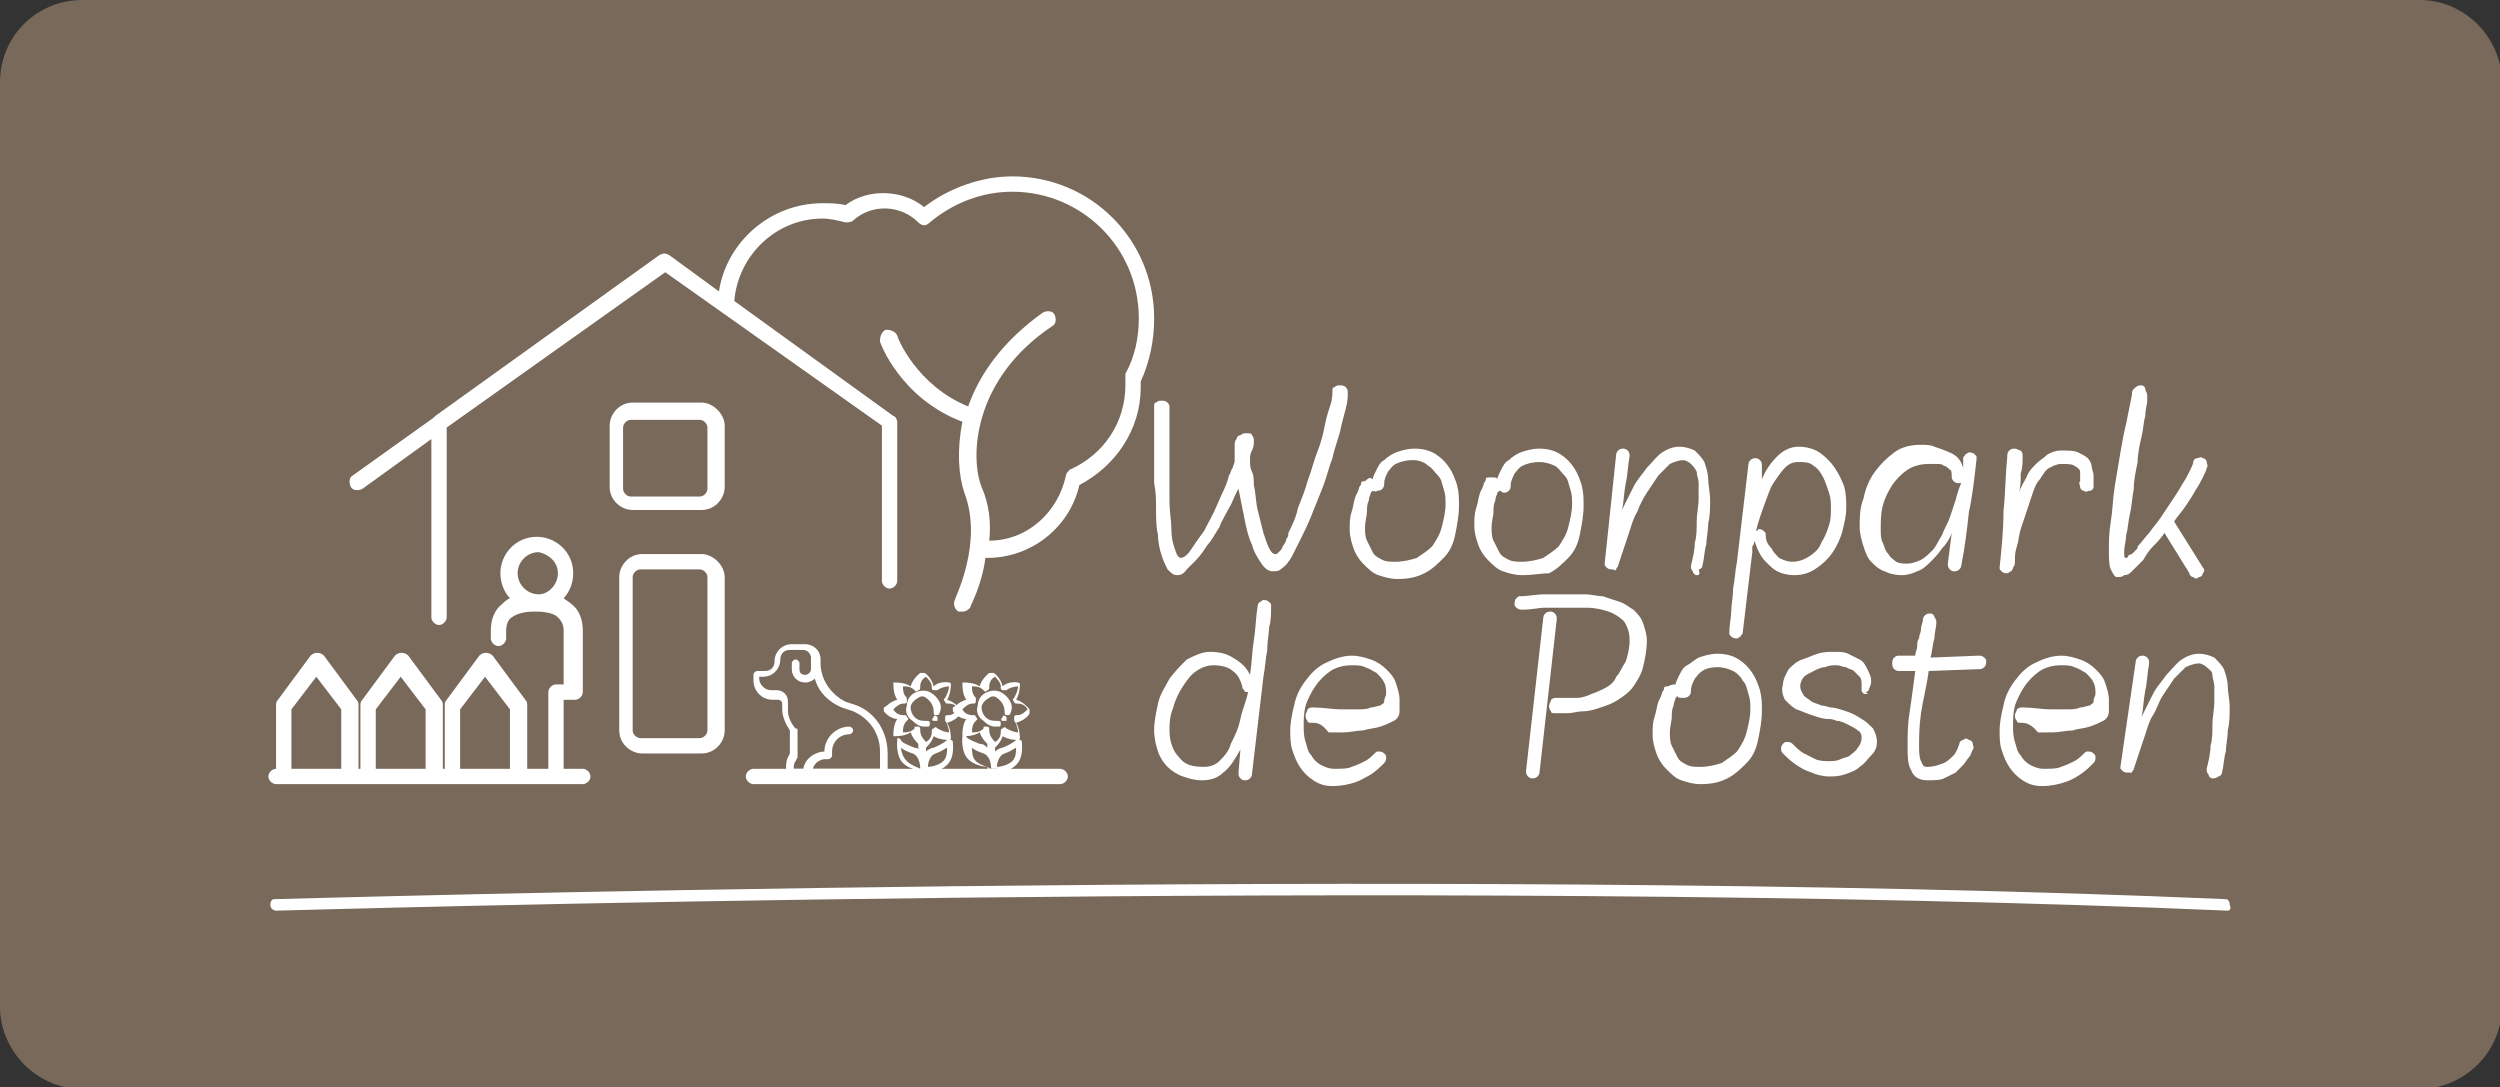 <?xml version="1.0" encoding="utf-8"?>
<!-- Generator: Adobe Illustrator 26.0.2, SVG Export Plug-In . SVG Version: 6.00 Build 0)  -->
<svg version="1.1" id="Laag_1" xmlns="http://www.w3.org/2000/svg" xmlns:xlink="http://www.w3.org/1999/xlink" x="0px" y="0px"
	 viewBox="0 0 130.4 56.7" style="enable-background:new 0 0 130.4 56.7;" xml:space="preserve">
<rect x="0" y="0" width="130.4" height="56.7" fill="#333333" stroke="none"/>
<style type="text/css">
	.st0{fill:#78695A;}
	.st1{fill:#FFFFFF;}
</style>
<g>
	<path class="st0" d="M4.3,0C1.9,0,0,1.9,0,4.3v48.2c0,2.3,1.9,4.3,4.3,4.3h121.9c2.3,0,4.3-1.9,4.3-4.3V4.3c0-2.3-1.9-4.3-4.3-4.3
		H4.3z"/>
</g>
<g>
	<path class="st1" d="M60.2,21.2c0-0.1,0-0.2,0.1-0.2c0.1-0.1,0.2-0.1,0.3-0.1c0.1,0,0.2,0,0.3,0.1c0.1,0.1,0.1,0.2,0.1,0.2
		c0,0.5,0,1,0,1.5c0,0.5,0,1,0,1.6c0,0.6,0,1.2,0,1.8c0,0.6,0.1,1.1,0.1,1.5c0,0.5,0.1,0.8,0.2,1.1c0.1,0.3,0.2,0.4,0.3,0.4
		c0.1,0,0.3-0.1,0.5-0.4c0.2-0.3,0.4-0.6,0.7-1c0.2-0.4,0.5-0.9,0.7-1.4c0.2-0.5,0.5-1,0.6-1.5c0.1-0.1,0.1-0.3,0.2-0.4
		c0-0.1,0.1-0.2,0.1-0.4c0-0.1,0-0.1,0-0.2c0-0.1,0-0.1,0-0.2c0-0.1,0-0.2,0-0.4c0-0.1,0-0.2,0.1-0.3c0-0.1,0.1-0.2,0.2-0.2
		c0.1-0.1,0.2-0.1,0.3-0.1c0.2,0,0.3,0,0.3,0.1c0.1,0.1,0.1,0.2,0.1,0.3c0,0.2,0,0.3-0.1,0.5c-0.1,0.2-0.1,0.3-0.1,0.5
		c0,0.2,0,0.4,0.1,0.6s0.1,0.4,0.1,0.7c0.1,0.4,0.1,0.9,0.2,1.3c0.1,0.4,0.2,0.8,0.3,1.2c0.1,0.3,0.2,0.6,0.3,0.8
		c0.1,0.2,0.2,0.3,0.3,0.3c0.1,0,0.1,0,0.2-0.1c0.1-0.1,0.2-0.2,0.2-0.3c0.1-0.1,0.2-0.3,0.2-0.4c0.1-0.1,0.1-0.2,0.1-0.3
		c0.2-0.4,0.4-0.8,0.5-1.3c0.2-0.5,0.4-1,0.5-1.4c0.2-0.5,0.3-1,0.5-1.5c0.2-0.5,0.3-0.9,0.4-1.4s0.2-0.8,0.3-1.1
		c0.1-0.3,0.1-0.6,0.1-0.7c0-0.1,0-0.2,0.1-0.2c0.1-0.1,0.2-0.1,0.3-0.1c0.1,0,0.2,0,0.3,0.1c0.1,0.1,0.1,0.2,0.1,0.3
		c0,0.2,0,0.4-0.1,0.8s-0.2,0.7-0.3,1.2c-0.1,0.4-0.3,0.9-0.4,1.4c-0.2,0.5-0.3,1-0.5,1.5c-0.2,0.5-0.4,1-0.6,1.5
		c-0.2,0.5-0.4,0.9-0.6,1.3c-0.1,0.2-0.2,0.4-0.3,0.6c-0.1,0.2-0.2,0.4-0.3,0.5c-0.1,0.2-0.3,0.3-0.4,0.4c-0.1,0.1-0.3,0.1-0.4,0.1
		h0c-0.2,0-0.4-0.1-0.6-0.4c-0.2-0.3-0.4-0.6-0.5-1c-0.2-0.4-0.3-0.9-0.4-1.4s-0.2-1-0.3-1.5c-0.2,0.3-0.3,0.7-0.5,1
		c-0.2,0.4-0.4,0.7-0.5,1c-0.2,0.3-0.4,0.7-0.6,0.9c-0.2,0.3-0.4,0.6-0.6,0.8c-0.2,0.2-0.4,0.4-0.5,0.5C61.7,30,61.5,30,61.4,30
		c-0.2,0-0.3-0.1-0.5-0.3c-0.1-0.2-0.2-0.4-0.3-0.7c-0.1-0.3-0.2-0.7-0.2-1.1c-0.1-0.4-0.1-0.9-0.1-1.3c0-0.5,0-0.9-0.1-1.4
		c0-0.5,0-1,0-1.4c0-0.4,0-0.9,0-1.3C60.2,22,60.2,21.6,60.2,21.2"/>
	<path class="st1" d="M71.6,25c0-0.1,0.1-0.3,0.2-0.5c0.1-0.2,0.2-0.4,0.4-0.5c0.2-0.2,0.4-0.3,0.6-0.4c0.3-0.1,0.6-0.2,1-0.2
		c0.4,0,0.8,0.1,1.1,0.3c0.3,0.2,0.5,0.4,0.7,0.7c0.2,0.3,0.3,0.6,0.4,0.9c0.1,0.4,0.1,0.7,0.1,1.1c0,0.5-0.1,1-0.2,1.5
		c-0.1,0.5-0.3,0.9-0.6,1.2c-0.3,0.3-0.6,0.6-1,0.8c-0.4,0.2-0.8,0.3-1.4,0.3c-0.4,0-0.7-0.1-1-0.2c-0.3-0.1-0.5-0.3-0.8-0.6
		c-0.2-0.2-0.4-0.5-0.5-0.8c-0.1-0.3-0.2-0.6-0.2-1c0-0.3,0-0.6,0.1-0.9c0.1-0.3,0.1-0.5,0.2-0.8c0.1-0.2,0.2-0.4,0.2-0.5
		c0.1-0.1,0.1-0.2,0.1-0.2c0-0.1,0.1-0.1,0.2-0.1C71.4,24.9,71.5,24.9,71.6,25 M71.6,25.6c0,0,0,0-0.1,0.1c0,0.1-0.1,0.2-0.1,0.4
		c-0.1,0.2-0.1,0.4-0.1,0.6c0,0.2-0.1,0.5-0.1,0.8c0,0.2,0,0.5,0.1,0.7c0.1,0.2,0.2,0.4,0.3,0.6c0.1,0.2,0.3,0.3,0.5,0.4
		c0.2,0.1,0.4,0.1,0.7,0.1c0.4,0,0.8-0.1,1.1-0.2c0.3-0.2,0.6-0.4,0.8-0.6c0.2-0.3,0.4-0.6,0.5-1c0.1-0.4,0.2-0.8,0.2-1.2
		c0-0.3,0-0.5-0.1-0.8c-0.1-0.3-0.1-0.5-0.3-0.7s-0.3-0.4-0.5-0.5C74.3,24.1,74,24,73.7,24c-0.4,0-0.7,0.1-0.9,0.2
		c-0.2,0.1-0.3,0.3-0.4,0.4c-0.1,0.2-0.2,0.4-0.2,0.6c0,0.1,0,0.2-0.1,0.3c-0.1,0.1-0.2,0.1-0.3,0.1C71.8,25.7,71.7,25.6,71.6,25.6"
		/>
	<path class="st1" d="M78.1,25c0-0.1,0.1-0.3,0.2-0.5c0.1-0.2,0.2-0.4,0.4-0.5c0.2-0.2,0.4-0.3,0.6-0.4c0.3-0.1,0.6-0.2,1-0.2
		c0.4,0,0.8,0.1,1.1,0.3c0.3,0.2,0.5,0.4,0.7,0.7c0.2,0.3,0.3,0.6,0.4,0.9c0.1,0.4,0.1,0.7,0.1,1.1c0,0.5-0.1,1-0.2,1.5
		c-0.1,0.5-0.3,0.9-0.6,1.2c-0.3,0.3-0.6,0.6-1,0.8C80.4,29.9,80,30,79.4,30c-0.4,0-0.7-0.1-1-0.2c-0.3-0.1-0.5-0.3-0.8-0.6
		c-0.2-0.2-0.4-0.5-0.5-0.8c-0.1-0.3-0.2-0.6-0.2-1c0-0.3,0-0.6,0.1-0.9c0.1-0.3,0.1-0.5,0.2-0.8c0.1-0.2,0.2-0.4,0.2-0.5
		c0.1-0.1,0.1-0.2,0.1-0.2c0-0.1,0.1-0.1,0.2-0.1C78,24.9,78.1,24.9,78.1,25 M78.2,25.6c0,0,0,0-0.1,0.1c0,0.1-0.1,0.2-0.1,0.4
		c-0.1,0.2-0.1,0.4-0.1,0.6c0,0.2-0.1,0.5-0.1,0.8c0,0.2,0,0.5,0.1,0.7c0.1,0.2,0.2,0.4,0.3,0.6c0.1,0.2,0.3,0.3,0.5,0.4
		c0.2,0.1,0.4,0.1,0.7,0.1c0.4,0,0.8-0.1,1.1-0.2c0.3-0.2,0.6-0.4,0.8-0.6c0.2-0.3,0.4-0.6,0.5-1c0.1-0.4,0.2-0.8,0.2-1.2
		c0-0.3,0-0.5-0.1-0.8c-0.1-0.3-0.1-0.5-0.3-0.7s-0.3-0.4-0.5-0.5c-0.2-0.1-0.5-0.2-0.8-0.2c-0.4,0-0.7,0.1-0.9,0.2
		c-0.2,0.1-0.3,0.3-0.4,0.4c-0.1,0.2-0.2,0.4-0.2,0.6c0,0.1,0,0.2-0.1,0.3c-0.1,0.1-0.2,0.1-0.3,0.1C78.4,25.7,78.3,25.6,78.2,25.6"
		/>
	<path class="st1" d="M84.3,23.7c0-0.1,0.1-0.2,0.1-0.2c0.1-0.1,0.2-0.1,0.3-0.1c0.1,0,0.2,0.1,0.2,0.1c0.1,0.1,0.1,0.2,0.1,0.3
		c-0.1,0.5-0.1,1-0.2,1.4c-0.1,0.5-0.1,1-0.2,1.4c0.2-0.4,0.4-0.8,0.6-1.2c0.2-0.4,0.5-0.7,0.7-1c0.3-0.3,0.5-0.6,0.8-0.8
		c0.3-0.2,0.6-0.3,0.9-0.3c0.3,0,0.6,0.1,0.8,0.2c0.2,0.2,0.4,0.4,0.5,0.6c0.1,0.3,0.2,0.6,0.2,0.9c0,0.3,0.1,0.7,0.1,1.1
		c0,0.4,0,0.8-0.1,1.2c0,0.4-0.1,0.8-0.1,1.1c-0.1,0.3-0.1,0.7-0.2,1.1c0,0.1-0.1,0.2-0.2,0.2C88.7,30,88.6,30,88.5,30
		c-0.1,0-0.2-0.1-0.2-0.2c-0.1-0.1-0.1-0.2-0.1-0.3c0.1-0.4,0.2-0.8,0.2-1.2c0.1-0.3,0.1-0.7,0.1-1.1c0-0.4,0.1-0.8,0.1-1.2
		c0-0.3,0-0.5,0-0.8c0-0.2-0.1-0.4-0.1-0.6c-0.1-0.2-0.2-0.3-0.3-0.4c-0.1-0.1-0.3-0.2-0.4-0.2c-0.2,0-0.5,0.1-0.7,0.2
		c-0.2,0.2-0.4,0.4-0.6,0.6c-0.2,0.3-0.4,0.6-0.6,0.9c-0.2,0.3-0.4,0.7-0.5,1c-0.2,0.3-0.3,0.7-0.4,1c-0.1,0.3-0.2,0.6-0.3,0.9
		c-0.1,0.3-0.2,0.6-0.3,0.9c0,0.1-0.1,0.1-0.1,0.2s-0.1,0-0.2,0c-0.1,0-0.2,0-0.3-0.1c-0.1-0.1-0.1-0.1-0.1-0.2L84.3,23.7z"/>
	<path class="st1" d="M91.5,28.2c0,0.1,0,0.2-0.1,0.3c0,0.1,0,0.2,0,0.3L90.9,33c0,0.1-0.1,0.1-0.1,0.2c-0.1,0-0.1,0.1-0.2,0.1
		c-0.1,0-0.2,0-0.3-0.1c-0.1-0.1-0.1-0.1-0.1-0.2c0-0.4,0.1-0.8,0.1-1.1c0-0.3,0.1-0.8,0.1-1.2c0.1-0.5,0.1-0.9,0.2-1.4l0.6-5.1
		c0-0.1,0.1-0.2,0.1-0.2c0.1-0.1,0.2-0.1,0.3-0.1c0.1,0,0.2,0.1,0.2,0.1c0.1,0.1,0.1,0.2,0.1,0.3L91.9,25c0.2-0.5,0.5-0.9,0.8-1.2
		c0.3-0.3,0.7-0.5,1.1-0.5c0.4,0,0.8,0.1,1.1,0.3c0.3,0.2,0.6,0.5,0.8,0.8c0.2,0.3,0.4,0.7,0.5,1c0.1,0.4,0.1,0.7,0.1,1.1
		c0,0.4-0.1,0.8-0.2,1.2c-0.1,0.4-0.3,0.8-0.5,1.1c-0.2,0.3-0.5,0.6-0.8,0.8C94.4,29.9,94,30,93.6,30c-0.4,0-0.7-0.1-0.9-0.2
		c-0.2-0.1-0.4-0.3-0.6-0.5c-0.2-0.2-0.3-0.4-0.4-0.6C91.6,28.5,91.6,28.4,91.5,28.2 M91.6,27.7c0,0,0.1,0,0.1-0.1
		c0.1,0,0.2,0,0.3,0.1c0.1,0.1,0.1,0.1,0.1,0.2c0,0.3,0.1,0.5,0.3,0.7c0.1,0.2,0.2,0.3,0.4,0.5c0.2,0.1,0.4,0.2,0.7,0.2
		c0.3,0,0.6-0.1,0.9-0.3c0.3-0.2,0.5-0.4,0.6-0.7c0.2-0.3,0.3-0.6,0.4-0.9c0.1-0.3,0.1-0.6,0.1-0.9c0-0.3,0-0.5-0.1-0.8
		c-0.1-0.3-0.2-0.6-0.3-0.8c-0.1-0.2-0.3-0.5-0.5-0.6c-0.2-0.2-0.5-0.2-0.8-0.2c-0.3,0-0.5,0.1-0.7,0.3c-0.2,0.2-0.4,0.5-0.6,0.8
		c-0.2,0.3-0.3,0.7-0.5,1.2C91.9,26.7,91.7,27.2,91.6,27.7"/>
	<path class="st1" d="M101.9,23.7c0.3,0.2,0.4,0.4,0.5,0.7c0-0.1,0-0.2,0-0.2c0-0.1,0-0.1,0-0.2c0-0.1,0-0.1,0-0.1
		c0-0.1,0.1-0.1,0.1-0.2c0.1,0,0.1-0.1,0.2-0.1c0.1,0,0.2,0,0.3,0.1c0.1,0.1,0.1,0.1,0.1,0.2c-0.1,0.9-0.2,1.9-0.4,2.8
		c-0.1,0.9-0.2,1.8-0.4,2.8c0,0.1-0.1,0.2-0.1,0.2c-0.1,0.1-0.2,0.1-0.3,0.1c-0.1,0-0.2-0.1-0.2-0.1c-0.1-0.1-0.1-0.2-0.1-0.3
		l0.2-1.6c-0.1,0.3-0.3,0.6-0.5,0.8c-0.2,0.3-0.4,0.5-0.6,0.7c-0.2,0.2-0.4,0.4-0.7,0.5c-0.2,0.1-0.5,0.2-0.8,0.2
		c-0.4,0-0.7-0.1-0.9-0.2c-0.3-0.1-0.5-0.3-0.7-0.5c-0.2-0.2-0.3-0.5-0.4-0.8c-0.1-0.3-0.2-0.7-0.2-1c0-0.5,0-1,0.2-1.5
		c0.1-0.5,0.3-1,0.6-1.4c0.3-0.4,0.6-0.7,1-1s0.9-0.4,1.4-0.4c0.2,0,0.5,0,0.7,0.1C101.5,23.5,101.7,23.6,101.9,23.7 M102.3,25.2
		c0,0-0.1,0-0.2,0c-0.1,0-0.2-0.1-0.2-0.1c-0.1-0.1-0.1-0.2-0.1-0.3c0-0.1,0-0.3-0.1-0.3c-0.1-0.1-0.2-0.2-0.3-0.2
		c-0.1-0.1-0.2-0.1-0.4-0.1c-0.1,0-0.3,0-0.4,0c-0.4,0-0.8,0.1-1.1,0.3c-0.3,0.2-0.6,0.5-0.8,0.8c-0.2,0.3-0.4,0.7-0.5,1.1
		c-0.1,0.4-0.1,0.8-0.1,1.2c0,0.3,0,0.5,0.1,0.7c0.1,0.2,0.1,0.4,0.3,0.6c0.1,0.2,0.3,0.3,0.4,0.4c0.2,0.1,0.4,0.1,0.6,0.1
		c0.2,0,0.5-0.1,0.7-0.2c0.2-0.1,0.4-0.3,0.6-0.5s0.3-0.5,0.5-0.8c0.1-0.3,0.3-0.6,0.4-0.9c0.1-0.3,0.2-0.6,0.3-0.9
		C102.1,25.7,102.2,25.4,102.3,25.2"/>
	<path class="st1" d="M105.3,25.7c0.1-0.3,0.3-0.6,0.4-0.8c0.1-0.3,0.3-0.5,0.5-0.7s0.4-0.3,0.6-0.5c0.2-0.1,0.4-0.2,0.7-0.2
		c0.4,0,0.7,0,0.9,0.1c0.2,0.1,0.4,0.2,0.5,0.3c0.1,0.1,0.2,0.3,0.2,0.4c0,0.2,0.1,0.3,0.1,0.5c0,0.2,0,0.3,0,0.4c0,0.1,0,0.1,0,0.2
		c0,0.1-0.1,0.2-0.2,0.2c-0.1,0-0.2,0.1-0.3,0c-0.1,0-0.2-0.1-0.2-0.2c0-0.1-0.1-0.2,0-0.3c0-0.2,0-0.4,0-0.5c0-0.1-0.1-0.2-0.3-0.3
		c-0.1-0.1-0.4-0.1-0.7-0.1c-0.2,0-0.4,0.1-0.6,0.2c-0.2,0.1-0.3,0.3-0.5,0.6c-0.2,0.2-0.3,0.5-0.4,0.8c-0.1,0.3-0.2,0.6-0.3,0.9
		c-0.1,0.3-0.2,0.6-0.3,0.9c-0.1,0.3-0.1,0.6-0.2,0.9c-0.1,0.3-0.1,0.5-0.1,0.7c0,0.2,0,0.3-0.1,0.4c0,0.1-0.1,0.2-0.1,0.2
		c-0.1,0-0.1,0.1-0.2,0.1c-0.1,0-0.2,0-0.3-0.1c-0.1-0.1-0.1-0.1-0.1-0.2c0.1-1,0.2-1.9,0.2-2.9c0.1-0.9,0.1-1.9,0.2-2.9
		c0-0.1,0-0.2,0.1-0.3c0.1-0.1,0.2-0.1,0.3-0.1c0.1,0,0.2,0.1,0.3,0.1c0.1,0.1,0.1,0.2,0.1,0.3c0,0.3,0,0.6-0.1,0.9
		C105.4,25.1,105.4,25.4,105.3,25.7"/>
	<path class="st1" d="M111.4,20.2c0.1-0.1,0.2-0.1,0.3-0.1c0.1,0,0.2,0.1,0.2,0.2s0.1,0.2,0.1,0.3c0,0,0,0.1,0,0.3
		c0,0.2-0.1,0.4-0.1,0.8c-0.1,0.3-0.1,0.7-0.2,1.1c-0.1,0.4-0.2,0.9-0.2,1.3c-0.1,0.5-0.2,0.9-0.2,1.4c-0.1,0.5-0.1,0.9-0.2,1.3
		c-0.1,0.4-0.1,0.8-0.2,1.1c0,0.3-0.1,0.6-0.1,0.8c0,0.1,0,0.2,0,0.3c0,0.1,0.1,0.1,0.1,0.1c0,0,0.1,0,0.1-0.1c0,0,0.1-0.1,0.2-0.1
		c0.1-0.1,0.1-0.1,0.2-0.2c0.1-0.1,0.1-0.1,0.1-0.2c0.2-0.2,0.4-0.5,0.6-0.7c0.2-0.3,0.4-0.5,0.6-0.8c0.2-0.3,0.4-0.6,0.6-0.9
		c0.2-0.3,0.4-0.6,0.5-0.8c0.2-0.3,0.3-0.5,0.4-0.7c0.1-0.2,0.2-0.4,0.2-0.5c0-0.1,0.1-0.2,0.2-0.2c0.1,0,0.2-0.1,0.3,0
		c0.1,0,0.2,0.1,0.2,0.2c0,0.1,0.1,0.2,0,0.3c0,0.1-0.1,0.3-0.2,0.5c-0.1,0.2-0.2,0.4-0.4,0.7c-0.1,0.2-0.3,0.5-0.5,0.8
		c-0.2,0.3-0.4,0.5-0.6,0.8l1.5,2.4c0.1,0.1,0.1,0.2,0,0.3c0,0.1-0.1,0.2-0.2,0.2c-0.1,0.1-0.2,0.1-0.3,0c-0.1,0-0.2-0.1-0.2-0.2
		l-1.3-2.1c-0.2,0.3-0.4,0.5-0.6,0.7c-0.2,0.2-0.4,0.5-0.5,0.7c-0.1,0.1-0.2,0.2-0.3,0.3c-0.1,0.1-0.2,0.2-0.3,0.3s-0.2,0.2-0.4,0.2
		c-0.1,0.1-0.2,0.1-0.4,0.1c-0.1,0-0.2-0.2-0.3-0.4c-0.1-0.2-0.1-0.6-0.1-1c0-0.4,0-0.9,0.1-1.5c0.1-0.6,0.1-1.2,0.2-1.8
		c0.1-0.6,0.2-1.2,0.3-1.8c0.1-0.6,0.2-1.1,0.3-1.5c0.1-0.5,0.2-1,0.3-1.5C111.2,20.3,111.3,20.3,111.4,20.2"/>
	<path class="st1" d="M65.2,35.2c0.1-0.6,0.1-1.2,0.2-1.8c0.1-0.6,0.1-1.2,0.2-1.8c0-0.1,0.1-0.2,0.1-0.2c0.1,0,0.1-0.1,0.2-0.1
		c0.1,0,0.2,0,0.3,0.1c0.1,0.1,0.1,0.1,0.1,0.2c0,0.4,0,0.8-0.1,1.1c0,0.3-0.1,0.7-0.1,1.2c-0.1,0.5-0.1,0.9-0.2,1.4l-0.6,5.1
		c0,0.1-0.1,0.2-0.1,0.2c-0.1,0.1-0.2,0.1-0.3,0.1c-0.1,0-0.2-0.1-0.2-0.1c-0.1-0.1-0.1-0.2-0.1-0.3l0.1-1.2
		c-0.3,0.5-0.5,0.9-0.9,1.2c-0.3,0.3-0.7,0.4-1.1,0.4c-0.4,0-0.7-0.1-1-0.2c-0.3-0.1-0.6-0.3-0.8-0.5c-0.2-0.2-0.4-0.5-0.5-0.8
		c-0.1-0.3-0.2-0.7-0.2-1.1c0-0.5,0.1-0.9,0.2-1.4c0.1-0.5,0.4-0.9,0.6-1.3c0.3-0.4,0.6-0.7,0.9-1c0.4-0.2,0.8-0.4,1.2-0.4
		c0.5,0,0.9,0.1,1.2,0.3C64.8,34.6,65,34.8,65.2,35.2 M65.1,36.1c-0.1,0-0.2,0-0.2-0.1c-0.1-0.1-0.1-0.1-0.1-0.2
		c-0.1-0.3-0.2-0.6-0.5-0.8c-0.2-0.2-0.6-0.3-1-0.3c-0.3,0-0.6,0.1-0.9,0.3c-0.3,0.2-0.5,0.5-0.7,0.8c-0.2,0.3-0.4,0.7-0.5,1.1
		C61,37.4,61,37.7,61,38.1c0,0.6,0.2,1.1,0.5,1.4c0.3,0.4,0.7,0.5,1.3,0.5c0.3,0,0.6-0.1,0.8-0.3c0.2-0.2,0.5-0.5,0.6-0.9
		c0.2-0.4,0.4-0.8,0.5-1.3S65,36.6,65.1,36.1"/>
	<path class="st1" d="M68.4,37.7c-0.1,0-0.2,0-0.2-0.1c-0.1-0.1-0.1-0.2-0.1-0.3c0-0.1,0.1-0.2,0.1-0.3c0.1-0.1,0.2-0.1,0.3-0.1
		c0.5,0,1,0.1,1.5,0.1c0.3,0,0.5,0,0.8,0c0.3,0,0.5,0,0.7-0.1c0.2,0,0.4-0.1,0.5-0.1c0.1-0.1,0.2-0.1,0.2-0.2c0-0.2,0.1-0.3,0.1-0.4
		c0-0.2,0-0.4-0.1-0.6c-0.1-0.2-0.2-0.3-0.4-0.5c-0.2-0.1-0.3-0.2-0.6-0.3c-0.2-0.1-0.4-0.1-0.7-0.1c-0.4,0-0.8,0.1-1.1,0.3
		c-0.3,0.2-0.6,0.5-0.8,0.8c-0.2,0.3-0.4,0.7-0.5,1c-0.1,0.4-0.1,0.7-0.1,1.1c0,0.2,0,0.5,0.1,0.8c0.1,0.3,0.1,0.5,0.3,0.7
		c0.1,0.2,0.3,0.4,0.5,0.5c0.2,0.1,0.4,0.2,0.7,0.2c0.4,0,0.7,0,0.9-0.1c0.3-0.1,0.5-0.2,0.7-0.3c0.2-0.1,0.4-0.3,0.5-0.4
		c0.1-0.1,0.1-0.1,0.2-0.1c0.1,0,0.2,0,0.3,0.1c0.1,0.1,0.1,0.1,0.1,0.2c0,0.1,0,0.2-0.1,0.3c-0.2,0.2-0.4,0.4-0.7,0.6
		c-0.2,0.1-0.5,0.3-0.8,0.4c-0.3,0.1-0.7,0.2-1.2,0.2c-0.4,0-0.7-0.1-1-0.3c-0.3-0.2-0.5-0.4-0.7-0.7c-0.2-0.3-0.3-0.6-0.4-0.9
		c-0.1-0.3-0.1-0.7-0.1-1c0-0.4,0.1-0.9,0.2-1.3c0.1-0.5,0.3-0.9,0.6-1.3c0.3-0.4,0.6-0.7,1-0.9c0.4-0.2,0.9-0.4,1.4-0.4
		c0.4,0,0.7,0.1,1,0.2c0.3,0.1,0.6,0.3,0.8,0.5c0.2,0.2,0.4,0.4,0.5,0.7c0.1,0.3,0.2,0.6,0.2,0.9c0,0.1,0,0.2,0,0.3
		c0,0.1,0,0.2,0,0.3c0,0.2-0.1,0.4-0.3,0.5c-0.2,0.1-0.4,0.2-0.7,0.3s-0.6,0.1-0.9,0.2c-0.3,0-0.7,0.1-1,0.1c-0.3,0-0.5,0-0.8,0
		C68.9,37.7,68.7,37.7,68.4,37.7"/>
	<path class="st1" d="M79.4,31.8c-0.1,0-0.2,0-0.3-0.1s-0.1-0.1-0.1-0.2c0-0.1,0-0.2,0.1-0.3c0.1-0.1,0.1-0.1,0.2-0.1
		c0.4,0,0.8-0.1,1.3-0.1c0.4,0,0.8,0,1.2,0c0.3,0,0.6,0,0.9,0c0.3,0,0.6,0.1,0.9,0.1c0.3,0.1,0.6,0.2,0.9,0.3
		c0.3,0.1,0.5,0.3,0.7,0.4c0.2,0.2,0.4,0.4,0.5,0.7c0.1,0.3,0.2,0.6,0.2,0.9c0,0.5-0.1,1-0.2,1.4s-0.3,0.7-0.5,1
		c-0.2,0.3-0.5,0.5-0.8,0.7c-0.3,0.2-0.6,0.3-0.9,0.4c-0.3,0.1-0.6,0.2-0.9,0.2c-0.3,0-0.6,0.1-0.8,0.1c-0.1,0-0.3,0-0.4,0
		c-0.1,0-0.2,0-0.3,0c-0.1,0-0.2,0-0.2-0.1c-0.1-0.1-0.1-0.2-0.1-0.3c0-0.1,0.1-0.2,0.1-0.3c0.1-0.1,0.2-0.1,0.3-0.1
		c0.1,0,0.1,0,0.2,0c0.1,0,0.2,0,0.3,0c0.2,0,0.4,0,0.6,0c0.2,0,0.5-0.1,0.7-0.2c0.3-0.1,0.5-0.2,0.7-0.3s0.5-0.3,0.6-0.6
		c0.2-0.2,0.3-0.5,0.5-0.8c0.1-0.3,0.2-0.7,0.2-1.1c0-0.4-0.1-0.7-0.3-1c-0.2-0.2-0.5-0.4-0.8-0.5c-0.3-0.1-0.7-0.2-1.1-0.2
		c-0.4,0-0.7,0-1.1,0c-0.4,0-0.8,0-1.2,0C80.3,31.7,79.9,31.8,79.4,31.8 M80.5,32.2c0-0.1,0.1-0.2,0.1-0.2c0.1-0.1,0.2-0.1,0.3-0.1
		c0.1,0,0.2,0.1,0.2,0.1c0.1,0.1,0.1,0.2,0.1,0.3l-0.9,8c0,0.1-0.1,0.2-0.1,0.2c-0.1,0.1-0.2,0.1-0.3,0.1c-0.1,0-0.2-0.1-0.2-0.1
		c-0.1-0.1-0.1-0.2-0.1-0.3L80.5,32.2z"/>
	<path class="st1" d="M87.4,35.7c0-0.1,0.1-0.3,0.2-0.5c0.1-0.2,0.2-0.4,0.4-0.5s0.4-0.3,0.6-0.4c0.3-0.1,0.6-0.2,1-0.2
		c0.4,0,0.8,0.1,1.1,0.3c0.3,0.2,0.5,0.4,0.7,0.7c0.2,0.3,0.3,0.6,0.4,0.9c0.1,0.4,0.1,0.7,0.1,1.1c0,0.5-0.1,1-0.2,1.5
		c-0.1,0.5-0.3,0.9-0.6,1.2c-0.3,0.3-0.6,0.6-1,0.8c-0.4,0.2-0.8,0.3-1.4,0.3c-0.4,0-0.7-0.1-1-0.2c-0.3-0.1-0.5-0.3-0.8-0.6
		c-0.2-0.2-0.4-0.5-0.5-0.8c-0.1-0.3-0.2-0.6-0.2-1c0-0.3,0-0.6,0.1-0.9c0.1-0.3,0.1-0.5,0.2-0.8c0.1-0.2,0.2-0.4,0.2-0.5
		c0.1-0.1,0.1-0.2,0.1-0.2c0-0.1,0.1-0.1,0.2-0.1C87.2,35.7,87.3,35.7,87.4,35.7 M87.5,36.3c0,0,0,0-0.1,0.1c0,0.1-0.1,0.2-0.1,0.4
		c-0.1,0.2-0.1,0.4-0.1,0.6c0,0.2-0.1,0.5-0.1,0.8c0,0.2,0,0.5,0.1,0.7c0.1,0.2,0.2,0.4,0.3,0.6c0.1,0.2,0.3,0.3,0.5,0.4
		c0.2,0.1,0.4,0.1,0.7,0.1c0.4,0,0.8-0.1,1.1-0.2c0.3-0.2,0.6-0.4,0.8-0.6c0.2-0.3,0.4-0.6,0.5-1c0.1-0.4,0.2-0.8,0.2-1.2
		c0-0.3,0-0.5-0.1-0.8c-0.1-0.3-0.1-0.5-0.3-0.7c-0.1-0.2-0.3-0.4-0.5-0.5c-0.2-0.1-0.5-0.2-0.8-0.2c-0.4,0-0.7,0.1-0.8,0.2
		c-0.2,0.1-0.3,0.3-0.4,0.4c-0.1,0.2-0.2,0.4-0.2,0.6c0,0.1,0,0.2-0.1,0.3c-0.1,0.1-0.2,0.1-0.3,0.1C87.6,36.4,87.5,36.4,87.5,36.3"
		/>
	<path class="st1" d="M97.3,36.2c-0.1,0-0.2-0.1-0.2-0.2s0-0.2,0-0.3c0-0.1,0-0.3-0.1-0.4c-0.1-0.1-0.2-0.2-0.3-0.3
		c-0.1-0.1-0.3-0.1-0.4-0.2c-0.2,0-0.3-0.1-0.5-0.1c-0.2,0-0.4,0-0.6,0.1c-0.2,0-0.4,0.1-0.6,0.2c-0.2,0.1-0.4,0.2-0.5,0.3
		c-0.1,0.1-0.2,0.3-0.2,0.5c0,0.2,0.1,0.3,0.2,0.5c0.1,0.1,0.3,0.2,0.4,0.3c0.2,0.1,0.3,0.1,0.5,0.2c0.2,0,0.4,0.1,0.5,0.1
		c0.2,0,0.5,0.1,0.8,0.2c0.3,0.1,0.5,0.2,0.8,0.4c0.2,0.1,0.4,0.3,0.6,0.5c0.1,0.2,0.2,0.4,0.2,0.7c0,0.3-0.1,0.5-0.3,0.7
		c-0.2,0.2-0.3,0.4-0.6,0.6c-0.2,0.2-0.5,0.3-0.8,0.4c-0.3,0.1-0.6,0.1-0.8,0.1c-0.3,0-0.7-0.1-0.9-0.2c-0.3-0.1-0.5-0.2-0.8-0.4
		c-0.3-0.2-0.5-0.4-0.7-0.6c-0.1-0.1-0.1-0.2-0.1-0.2c0-0.1,0-0.2,0.1-0.3c0.1-0.1,0.1-0.1,0.2-0.1c0.1,0,0.2,0,0.3,0.1
		c0.2,0.2,0.4,0.4,0.6,0.5c0.2,0.1,0.4,0.2,0.6,0.3c0.2,0.1,0.5,0.1,0.7,0.1c0.2,0,0.4,0,0.6-0.1s0.4-0.1,0.5-0.2s0.3-0.2,0.4-0.4
		c0.1-0.1,0.2-0.3,0.2-0.5c0-0.1,0-0.3-0.2-0.4c-0.1-0.1-0.3-0.2-0.5-0.3c-0.2-0.1-0.4-0.2-0.6-0.2c-0.2-0.1-0.4-0.1-0.5-0.1
		c-0.2,0-0.5-0.1-0.8-0.2c-0.3-0.1-0.5-0.2-0.8-0.3c-0.2-0.1-0.4-0.3-0.6-0.5c-0.1-0.2-0.2-0.5-0.1-0.8c0-0.3,0.2-0.6,0.3-0.8
		c0.2-0.2,0.4-0.4,0.7-0.5c0.3-0.1,0.5-0.2,0.8-0.3c0.3-0.1,0.6-0.1,0.9-0.1c0.3,0,0.5,0,0.7,0.1c0.2,0.1,0.4,0.2,0.6,0.3
		c0.2,0.1,0.3,0.3,0.4,0.5c0.1,0.2,0.2,0.4,0.2,0.6c0,0.1,0,0.2-0.1,0.4c0,0.1-0.1,0.2-0.2,0.2C97.5,36.2,97.4,36.2,97.3,36.2"/>
	<path class="st1" d="M99.1,35c-0.1,0-0.2,0-0.3-0.1c-0.1-0.1-0.1-0.2-0.1-0.3c0-0.1,0-0.2,0.1-0.3c0.1-0.1,0.2-0.1,0.2-0.1l0.9,0
		c0-0.2,0.1-0.3,0.1-0.5c0-0.1,0-0.3,0.1-0.4c0-0.2,0.1-0.3,0.1-0.5c0-0.2,0.1-0.3,0.1-0.5c0-0.1,0.1-0.2,0.1-0.2
		c0.1-0.1,0.2-0.1,0.3-0.1c0.1,0,0.2,0.1,0.2,0.2c0.1,0.1,0.1,0.2,0.1,0.3c0,0.2-0.1,0.5-0.1,0.8c-0.1,0.3-0.1,0.6-0.2,1l2.5-0.1
		c0.1,0,0.2,0,0.3,0.1c0.1,0.1,0.1,0.1,0.1,0.2c0,0.1,0,0.2-0.1,0.3c-0.1,0.1-0.2,0.1-0.2,0.1l-2.7,0.1c-0.1,0.8-0.3,1.5-0.4,2.2
		c-0.1,0.7-0.1,1.3-0.1,1.7c0,0.3,0,0.6,0.1,0.8c0.1,0.2,0.1,0.3,0.3,0.3c0.4,0,0.6-0.1,0.9-0.2c0.2-0.1,0.4-0.3,0.5-0.4
		c0.1-0.1,0.2-0.3,0.3-0.6c0-0.1,0.1-0.2,0.2-0.2c0.1-0.1,0.2-0.1,0.3,0c0.1,0,0.2,0.1,0.2,0.2s0.1,0.2,0,0.3
		c-0.1,0.2-0.1,0.3-0.2,0.4c-0.1,0.1-0.2,0.3-0.3,0.4c-0.1,0.1-0.3,0.3-0.4,0.4c-0.2,0.1-0.4,0.2-0.6,0.3c-0.2,0.1-0.5,0.1-0.9,0.1
		c-0.4,0-0.7-0.2-0.8-0.5c-0.2-0.3-0.2-0.8-0.2-1.3c0-0.5,0-1.1,0.1-1.7c0.1-0.7,0.2-1.4,0.3-2.2L99.1,35z"/>
	<path class="st1" d="M105.4,37.7c-0.1,0-0.2,0-0.2-0.1c-0.1-0.1-0.1-0.2-0.1-0.3c0-0.1,0.1-0.2,0.1-0.3c0.1-0.1,0.2-0.1,0.3-0.1
		c0.5,0,1,0.1,1.5,0.1c0.3,0,0.5,0,0.8,0c0.3,0,0.5,0,0.7-0.1c0.2,0,0.4-0.1,0.5-0.1c0.1-0.1,0.2-0.1,0.2-0.2c0-0.2,0.1-0.3,0.1-0.4
		c0-0.2,0-0.4-0.1-0.6c-0.1-0.2-0.2-0.3-0.4-0.5c-0.2-0.1-0.3-0.2-0.6-0.3c-0.2-0.1-0.4-0.1-0.7-0.1c-0.4,0-0.8,0.1-1.1,0.3
		c-0.3,0.2-0.6,0.5-0.8,0.8c-0.2,0.3-0.4,0.7-0.5,1c-0.1,0.4-0.1,0.7-0.1,1.1c0,0.2,0,0.5,0.1,0.8c0.1,0.3,0.1,0.5,0.3,0.7
		c0.1,0.2,0.3,0.4,0.5,0.5c0.2,0.1,0.4,0.2,0.7,0.2c0.4,0,0.7,0,0.9-0.1c0.3-0.1,0.5-0.2,0.7-0.3c0.2-0.1,0.4-0.3,0.5-0.4
		c0.1-0.1,0.1-0.1,0.2-0.1c0.1,0,0.2,0,0.3,0.1c0.1,0.1,0.1,0.1,0.1,0.2c0,0.1,0,0.2-0.1,0.3c-0.2,0.2-0.4,0.4-0.7,0.6
		s-0.5,0.3-0.8,0.4c-0.3,0.1-0.7,0.2-1.2,0.2c-0.4,0-0.7-0.1-1-0.3c-0.3-0.2-0.5-0.4-0.7-0.7c-0.2-0.3-0.3-0.6-0.4-0.9
		c-0.1-0.3-0.1-0.7-0.1-1c0-0.4,0.1-0.9,0.2-1.3c0.1-0.5,0.3-0.9,0.6-1.3c0.3-0.4,0.6-0.7,1-0.9c0.4-0.2,0.9-0.4,1.4-0.4
		c0.4,0,0.7,0.1,1,0.2c0.3,0.1,0.6,0.3,0.8,0.5c0.2,0.2,0.4,0.4,0.5,0.7c0.1,0.3,0.2,0.6,0.2,0.9c0,0.1,0,0.2,0,0.3
		c0,0.1,0,0.2,0,0.3c0,0.2-0.1,0.4-0.3,0.5c-0.2,0.1-0.4,0.2-0.7,0.3s-0.6,0.1-0.9,0.2c-0.3,0-0.7,0.1-1,0.1c-0.3,0-0.5,0-0.8,0
		C105.9,37.7,105.6,37.7,105.4,37.7"/>
	<path class="st1" d="M111.4,34.5c0-0.1,0.1-0.2,0.1-0.2c0.1-0.1,0.2-0.1,0.3-0.1c0.1,0,0.2,0.1,0.2,0.1c0.1,0.1,0.1,0.2,0.1,0.3
		c-0.1,0.5-0.1,1-0.2,1.4c-0.1,0.5-0.1,1-0.2,1.4c0.2-0.4,0.4-0.8,0.6-1.2c0.2-0.4,0.5-0.7,0.7-1c0.3-0.3,0.5-0.6,0.8-0.8
		c0.3-0.2,0.6-0.3,0.9-0.3c0.3,0,0.6,0.1,0.8,0.2c0.2,0.2,0.4,0.4,0.5,0.6c0.1,0.3,0.2,0.6,0.2,0.9c0,0.3,0.1,0.7,0.1,1.1
		c0,0.4,0,0.8-0.1,1.2c0,0.4-0.1,0.8-0.1,1.1c-0.1,0.3-0.1,0.7-0.2,1.1c0,0.1-0.1,0.2-0.2,0.2c-0.1,0.1-0.2,0.1-0.3,0.1
		c-0.1,0-0.2-0.1-0.2-0.2c-0.1-0.1-0.1-0.2-0.1-0.3c0.1-0.4,0.2-0.8,0.2-1.2c0.1-0.3,0.1-0.7,0.1-1.1c0-0.4,0.1-0.8,0.1-1.2
		c0-0.3,0-0.5,0-0.8c0-0.2-0.1-0.4-0.1-0.6s-0.2-0.3-0.3-0.4c-0.1-0.1-0.3-0.2-0.4-0.2c-0.2,0-0.5,0.1-0.7,0.2
		c-0.2,0.2-0.4,0.4-0.6,0.6c-0.2,0.3-0.4,0.6-0.6,0.9c-0.2,0.3-0.3,0.7-0.5,1c-0.2,0.3-0.3,0.7-0.4,1c-0.1,0.3-0.2,0.6-0.3,0.9
		s-0.2,0.6-0.3,0.9c0,0.1-0.1,0.1-0.1,0.2c-0.1,0-0.1,0-0.2,0c-0.1,0-0.2,0-0.3-0.1c-0.1-0.1-0.1-0.1-0.1-0.2L111.4,34.5z"/>
	<path class="st1" d="M116.2,47.5L116.2,47.5c-41.6-1.8-101.2,0-101.8,0c-0.1,0-0.3-0.1-0.3-0.3c0-0.2,0.1-0.3,0.2-0.3
		c0.6,0,60.2-1.8,101.8,0c0.1,0,0.2,0.1,0.2,0.3C116.4,47.4,116.3,47.5,116.2,47.5"/>
	<path class="st1" d="M36.9,25.5c0,0.2-0.2,0.4-0.4,0.4h-3.6c-0.2,0-0.4-0.2-0.4-0.4v-3.2c0-0.2,0.2-0.4,0.4-0.4h3.6
		c0.2,0,0.4,0.2,0.4,0.4V25.5z M36.6,21h-3.6c-0.7,0-1.2,0.6-1.2,1.2v3.2c0,0.7,0.6,1.2,1.2,1.2h3.6c0.7,0,1.2-0.6,1.2-1.2v-3.2
		C37.8,21.6,37.2,21,36.6,21"/>
	<path class="st1" d="M36.9,38.1c0,0.2-0.2,0.4-0.4,0.4h-3.1c-0.2,0-0.4-0.2-0.4-0.4v-8c0-0.2,0.2-0.4,0.4-0.4h3.1
		c0.2,0,0.4,0.2,0.4,0.4V38.1z M36.6,28.9h-3.1c-0.7,0-1.2,0.6-1.2,1.2v8c0,0.7,0.6,1.2,1.2,1.2h3.1c0.7,0,1.2-0.6,1.2-1.2v-8
		C37.8,29.5,37.2,28.9,36.6,28.9"/>
	<path class="st1" d="M60.2,16.6c0-4.1-3.3-7.4-7.4-7.4c-1.6,0-3.3,0.6-4.6,1.6c-1.1-0.9-2.9-1-4.1-0.1c-0.4-0.1-0.8-0.1-1.2-0.1
		c-2.7,0-5,2-5.4,4.6l-2.6-1.9c-0.2-0.1-0.3-0.1-0.5,0l-11.7,8.4c0,0-0.1,0.1-0.1,0.1l-4.2,3c-0.2,0.1-0.2,0.4-0.1,0.6
		c0.1,0.2,0.4,0.2,0.6,0.1l3.6-2.6v9.3c0,0.2,0.2,0.4,0.4,0.4c0.2,0,0.4-0.2,0.4-0.4v-9.9l11.4-8.1L46,22.2v8.1
		c0,0.2,0.2,0.4,0.4,0.4s0.4-0.2,0.4-0.4V22c0-0.1-0.1-0.3-0.2-0.3l-8.3-6c0.2-2.4,2.2-4.3,4.6-4.3c0.4,0,0.8,0.1,1.2,0.2
		c0.1,0,0.3,0,0.4-0.1c1-0.9,2.5-0.8,3.4,0.1c0.2,0.2,0.4,0.2,0.6,0c1.2-1,2.7-1.6,4.3-1.6c3.6,0,6.6,2.9,6.6,6.6c0,1-0.2,2-0.7,2.9
		c0,0.1,0,0.1,0,0.2c0,0.1,0,0.3,0,0.4c0,1.9-1.1,3.6-2.9,4.4c-0.1,0.1-0.2,0.2-0.2,0.3c-0.4,1.9-2,3.4-4,3.4c0,0,0,0,0,0
		c0.1-0.9,0-1.9-0.4-2.8c-0.6-1.5-0.5-5.6,3.7-8.4c0.2-0.1,0.2-0.4,0.1-0.6c-0.1-0.2-0.4-0.2-0.6-0.1c-2.1,1.5-3.3,3.2-3.9,4.9
		c-2.7-1.1-3.7-3.6-3.7-3.7c-0.1-0.2-0.3-0.3-0.6-0.3c-0.2,0.1-0.3,0.3-0.3,0.6c0,0.1,1.1,3,4.3,4.2c-0.3,1.5-0.2,2.8,0.1,3.7
		c1,2.6-0.5,5.5-0.5,5.6c-0.1,0.2,0,0.5,0.2,0.6c0.1,0,0.1,0,0.2,0c0.2,0,0.3-0.1,0.4-0.2c0-0.1,0.6-1.1,0.8-2.6c0,0,0.1,0,0.1,0
		c2.3,0,4.3-1.6,4.8-3.8c1.9-1,3.2-2.9,3.2-5.1c0-0.1,0-0.2,0-0.3C60,18.8,60.2,17.7,60.2,16.6"/>
	<path class="st1" d="M39.3,40.1c-0.2,0-0.4,0.2-0.4,0.4c0,0.2,0.2,0.4,0.4,0.4h16c0.2,0,0.4-0.2,0.4-0.4c0-0.2-0.2-0.4-0.4-0.4
		L39.3,40.1z"/>
	<path class="st1" d="M48.9,37.4c-0.1-0.1-0.2-0.1-0.2,0l0,0c-0.1,0.1-0.1,0.2,0,0.2c0,0,0.1,0,0.1,0c0,0,0.1,0,0.1,0l0,0
		C48.9,37.6,48.9,37.5,48.9,37.4"/>
	<path class="st1" d="M49,36.6c-0.1-0.2-0.3-0.4-0.5-0.5c-0.2-0.1-0.5-0.1-0.7,0c-0.3,0.1-0.5,0.4-0.5,0.7c-0.1,0.3,0,0.6,0.3,0.8
		c0.2,0.2,0.4,0.3,0.6,0.3c0.1,0,0.1,0,0.2,0c0.1,0,0.1-0.1,0.1-0.2s-0.1-0.1-0.2-0.1c-0.2,0-0.4,0-0.6-0.2
		c-0.1-0.1-0.2-0.3-0.2-0.5c0-0.2,0.2-0.4,0.4-0.5c0.1-0.1,0.3-0.1,0.4,0c0.3,0.2,0.4,0.5,0.4,0.7c0,0.1,0,0.2,0.1,0.2
		c0.1,0,0.2,0,0.2-0.1C49.1,37,49.1,36.8,49,36.6"/>
	<path class="st1" d="M48,38.1c0-0.1,0-0.2-0.1-0.2c0,0-0.1,0-0.1,0c-0.1,0-0.1,0-0.1,0.1c-0.2,0.2-0.4,0.2-0.6,0.2
		c0-0.2,0-0.4,0.2-0.6l0,0c0.1-0.1,0.1-0.1,0-0.2c0-0.1-0.1-0.1-0.2-0.1h0c-0.2,0-0.4-0.1-0.5-0.3c0.1-0.1,0.3-0.3,0.5-0.3h0
		c0.1,0,0.2,0,0.2-0.1s0-0.2,0-0.2c-0.2-0.2-0.2-0.4-0.2-0.6c0.2,0,0.4,0,0.6,0.2l0,0c0.1,0.1,0.1,0.1,0.2,0c0.1,0,0.1-0.1,0.1-0.2
		v0c0-0.2,0.1-0.4,0.3-0.5c0.1,0.1,0.3,0.3,0.3,0.5c0,0.1,0,0.2,0.1,0.2c0.1,0,0.2,0,0.2,0c0.1-0.1,0.4-0.2,0.6-0.2
		c0,0.2-0.1,0.4-0.2,0.6l0,0c-0.1,0.1-0.1,0.1,0,0.2c0,0.1,0.1,0.1,0.2,0.1h0c0.2,0,0.4,0.1,0.5,0.3c-0.1,0.1-0.3,0.3-0.5,0.3h0
		c-0.1,0-0.2,0-0.2,0.1c0,0.1,0,0.2,0,0.2c0,0,0,0,0,0c0.1,0.1,0.2,0.4,0.2,0.6c-0.2,0-0.4-0.1-0.6-0.2c0,0,0,0,0,0
		c-0.1-0.1-0.1-0.1-0.2,0c-0.1,0-0.1,0.1-0.1,0.2c0,0.2-0.1,0.4-0.3,0.5C48.1,38.5,48,38.3,48,38.1 M47.3,39.7
		C47.1,39.5,47,39.2,47,39c0.1,0.1,0.3,0.2,0.6,0.3c0.3,0.1,0.4,0.5,0.4,0.8C47.8,40,47.5,39.9,47.3,39.7 M48.8,39.3
		c0.3-0.1,0.4-0.2,0.6-0.3c0,0.2,0,0.5-0.2,0.7c-0.2,0.2-0.6,0.3-0.8,0.3C48.4,39.8,48.5,39.4,48.8,39.3 M48.4,40.4v-0.1
		c0.2,0,0.7-0.1,1-0.4c0.4-0.4,0.3-1,0.3-1.2c0,0,0-0.1-0.1-0.1c-0.1-0.1-0.2,0-0.2,0c0,0-0.2,0.2-0.7,0.4c-0.1,0-0.3,0.1-0.4,0.2
		v-0.2c0.1-0.1,0.3-0.3,0.4-0.6c0.3,0.2,0.8,0.2,0.8,0.2c0.1,0,0.1-0.1,0.1-0.1c0,0,0-0.5-0.2-0.8c0.4-0.1,0.7-0.4,0.7-0.5
		c0-0.1,0-0.1,0-0.2c0,0-0.3-0.4-0.7-0.5c0.2-0.3,0.2-0.8,0.2-0.8c0-0.1-0.1-0.1-0.1-0.1c0,0-0.5-0.1-0.8,0.2
		c-0.1-0.4-0.4-0.7-0.5-0.7c-0.1,0-0.1,0-0.2,0c0,0-0.4,0.3-0.5,0.7c-0.3-0.2-0.7-0.2-0.8-0.2c0,0-0.1,0-0.1,0c0,0,0,0,0,0
		c0,0,0,0.1,0,0.1c0,0.1,0,0.5,0.2,0.8c-0.4,0.1-0.6,0.4-0.7,0.4c0,0,0,0.1,0,0.1c0,0,0,0,0,0c0,0,0,0.1,0,0.1c0,0,0.3,0.4,0.7,0.4
		c-0.2,0.3-0.2,0.7-0.2,0.8c0,0,0,0.1,0,0.1c0,0,0,0,0,0c0,0,0.1,0,0.1,0c0.1,0,0.5,0,0.8-0.2c0.1,0.3,0.3,0.5,0.4,0.6v0.2
		C48,39.1,47.8,39,47.7,39c-0.5-0.2-0.7-0.3-0.7-0.4c0,0-0.1-0.1-0.1-0.1c-0.1,0-0.1,0-0.1,0.1h0c0,0-0.1,0.8,0.3,1.2
		c0.3,0.3,0.8,0.4,1,0.4v0.1H48.4z"/>
	<path class="st1" d="M52.5,37.4c-0.1-0.1-0.2-0.1-0.2,0l0,0c-0.1,0.1-0.1,0.2,0,0.2c0,0,0.1,0,0.1,0c0,0,0.1,0,0.1,0l0,0
		C52.5,37.6,52.5,37.5,52.5,37.4"/>
	<path class="st1" d="M52.7,36.6c-0.1-0.2-0.3-0.4-0.5-0.5c-0.2-0.1-0.5-0.1-0.7,0c-0.3,0.1-0.5,0.4-0.5,0.7c-0.1,0.3,0,0.6,0.3,0.8
		c0.2,0.2,0.4,0.3,0.6,0.3c0.1,0,0.1,0,0.2,0c0.1,0,0.1-0.1,0.1-0.2s-0.1-0.1-0.2-0.1c-0.2,0-0.4,0-0.6-0.2
		c-0.1-0.1-0.2-0.3-0.2-0.5c0-0.2,0.2-0.4,0.4-0.5c0.1-0.1,0.3-0.1,0.4,0c0.3,0.2,0.4,0.5,0.4,0.7c0,0.1,0,0.2,0.1,0.2
		c0.1,0,0.2,0,0.2-0.1C52.8,37,52.8,36.8,52.7,36.6"/>
	<path class="st1" d="M51.6,38.1c0-0.1,0-0.2-0.1-0.2c0,0-0.1,0-0.1,0c-0.1,0-0.1,0-0.1,0.1c-0.2,0.2-0.4,0.2-0.6,0.2
		c0-0.2,0-0.4,0.2-0.6l0,0c0.1-0.1,0.1-0.1,0-0.2c0-0.1-0.1-0.1-0.2-0.1h0c-0.2,0-0.4-0.1-0.5-0.3c0.1-0.1,0.3-0.3,0.5-0.3h0
		c0.1,0,0.2,0,0.2-0.1s0-0.2,0-0.2c-0.2-0.2-0.2-0.4-0.2-0.6c0.2,0,0.4,0,0.6,0.2l0,0c0.1,0.1,0.1,0.1,0.2,0c0.1,0,0.1-0.1,0.1-0.2
		v0c0-0.2,0.1-0.4,0.3-0.5c0.1,0.1,0.3,0.3,0.3,0.5c0,0.1,0,0.2,0.1,0.2c0.1,0,0.2,0,0.2,0c0.1-0.1,0.4-0.2,0.6-0.2
		c0,0.2-0.1,0.4-0.2,0.6l0,0c-0.1,0.1-0.1,0.1,0,0.2c0,0.1,0.1,0.1,0.2,0.1h0c0.2,0,0.4,0.1,0.5,0.3c-0.1,0.1-0.3,0.3-0.5,0.3h0
		c-0.1,0-0.2,0-0.2,0.1c0,0.1,0,0.2,0,0.2c0,0,0,0,0,0c0.1,0.1,0.2,0.4,0.2,0.6c-0.2,0-0.4-0.1-0.6-0.2c0,0,0,0,0,0
		c-0.1-0.1-0.1-0.1-0.2,0c-0.1,0-0.1,0.1-0.1,0.2c0,0.2-0.1,0.4-0.3,0.5C51.7,38.5,51.6,38.3,51.6,38.1 M50.9,39.7
		c-0.2-0.2-0.2-0.5-0.2-0.7c0.1,0.1,0.3,0.2,0.6,0.3c0.3,0.1,0.4,0.5,0.4,0.8C51.5,40,51.1,39.9,50.9,39.7 M52.4,39.3
		c0.3-0.1,0.4-0.2,0.6-0.3c0,0.2,0,0.5-0.2,0.7C52.6,39.9,52.2,40,52,40C52,39.8,52.1,39.4,52.4,39.3 M52,40.4v-0.1
		c0.2,0,0.7-0.1,1-0.4c0.4-0.4,0.3-1,0.3-1.2c0,0,0-0.1-0.1-0.1c-0.1-0.1-0.2,0-0.2,0c0,0-0.2,0.2-0.7,0.4c-0.1,0-0.3,0.1-0.4,0.2
		v-0.2c0.1-0.1,0.3-0.3,0.4-0.6c0.3,0.2,0.8,0.2,0.8,0.2c0.1,0,0.1-0.1,0.1-0.1c0,0,0-0.5-0.2-0.8c0.4-0.1,0.7-0.4,0.7-0.5
		c0-0.1,0-0.1,0-0.2c0,0-0.3-0.4-0.7-0.5c0.2-0.3,0.2-0.8,0.2-0.8c0-0.1-0.1-0.1-0.1-0.1c0,0-0.5-0.1-0.8,0.2
		c-0.1-0.4-0.4-0.7-0.5-0.7c-0.1,0-0.1,0-0.2,0c0,0-0.4,0.3-0.5,0.7c-0.3-0.2-0.7-0.2-0.8-0.2c0,0-0.1,0-0.1,0c0,0,0,0,0,0
		c0,0,0,0.1,0,0.1c0,0.1,0,0.5,0.2,0.8c-0.4,0.1-0.6,0.4-0.7,0.4c0,0,0,0.1,0,0.1c0,0,0,0,0,0c0,0,0,0.1,0,0.1c0,0,0.3,0.4,0.7,0.4
		c-0.2,0.3-0.2,0.7-0.2,0.8c0,0,0,0.1,0,0.1c0,0,0,0,0,0c0,0,0.1,0,0.1,0c0.1,0,0.5,0,0.8-0.2c0.1,0.3,0.3,0.5,0.4,0.6v0.2
		c-0.1-0.1-0.2-0.2-0.4-0.2c-0.5-0.2-0.7-0.3-0.7-0.4c0,0-0.1-0.1-0.1-0.1c-0.1,0-0.1,0-0.1,0.1h0c0,0-0.1,0.8,0.3,1.2
		c0.3,0.3,0.8,0.4,1,0.4v0.1H52z"/>
	<path class="st1" d="M45.9,40.1h-3.5c0.1-0.4,0.5-0.5,0.6-0.5h0.2c0.1,0,0.2-0.1,0.2-0.2v-0.2c0-0.5,0.4-0.9,0.9-0.9
		c0.1,0,0.2-0.1,0.2-0.2c0-0.1-0.1-0.2-0.2-0.2c-0.7,0-1.3,0.6-1.3,1.3v0h0c-0.4,0-1,0.3-1.1,0.9h-0.5c0-0.1,0-0.3,0.1-0.4l0.1-0.2
		c0,0,0-0.1,0-0.1v-1.3c0-0.1,0-0.1-0.1-0.1c-0.2-0.2-0.4-0.6-0.4-0.9v-0.5c0-0.4-0.3-0.6-0.6-0.6h-0.3c-0.3,0-0.6-0.3-0.6-0.6v-0.1
		h0.2c0.5,0,0.9-0.4,0.9-0.9c0-0.3,0.2-0.5,0.5-0.5h0.7c0.2,0,0.4,0.2,0.4,0.4v0.6c0,0.2-0.2,0.3-0.3,0.3c-0.2,0-0.3-0.1-0.3-0.3
		v-0.3c0-0.1-0.1-0.2-0.2-0.2s-0.2,0.1-0.2,0.2v0.3c0,0.4,0.3,0.7,0.7,0.7c0.2,0,0.4-0.1,0.5-0.2c0.2,0.7,0.7,1.2,1.4,1.5l0.6,0.2
		c0.9,0.4,1.4,1.2,1.4,2.1V40.1z M44.7,36.8l-0.6-0.2c-0.8-0.4-1.3-1.2-1.3-2v-0.2c0-0.5-0.4-0.8-0.8-0.8h-0.7
		c-0.5,0-0.9,0.4-0.9,0.9c0,0.3-0.2,0.5-0.5,0.5h-0.4c-0.1,0-0.2,0.1-0.2,0.2v0.3c0,0.5,0.4,1,1,1h0.3c0.1,0,0.2,0.1,0.2,0.2V37
		c0,0.4,0.2,0.8,0.4,1.1v1.2l-0.1,0.2c-0.1,0.2-0.1,0.4-0.1,0.6v0.2c0,0.1,0.1,0.2,0.2,0.2h4.9c0.1,0,0.2-0.1,0.2-0.2v-1
		C46.3,38.2,45.7,37.2,44.7,36.8"/>
	<path class="st1" d="M29.1,29.9c0,0.6-0.5,1.1-1,1.1c0,0,0,0,0,0c-0.6,0-1.1-0.5-1.1-1.1c0-0.6,0.5-1.1,1.1-1.1
		C28.6,28.9,29.1,29.3,29.1,29.9 M26.6,40.1H24V37l1.3-1.7l1.3,1.7V40.1z M22.2,40.1h-2.6V37l1.3-1.7l1.3,1.7V40.1z M17.8,40.1h-2.6
		V37l1.3-1.7l1.3,1.7V40.1z M29.4,40.1v-3.6H30c0.2,0,0.4-0.2,0.4-0.4v-3.2c0-0.6-0.2-1.1-0.6-1.4c-0.1-0.1-0.3-0.2-0.4-0.3
		c0.3-0.3,0.5-0.8,0.5-1.3c0-1.1-0.9-1.9-1.9-1.9c-1.1,0-1.9,0.9-1.9,1.9c0,0.5,0.2,1,0.5,1.3c0,0,0,0,0,0c-0.2,0.1-0.3,0.2-0.4,0.3
		c-0.4,0.3-0.6,0.8-0.6,1.4v0.4c0,0.2,0.2,0.4,0.4,0.4v0c0.2,0,0.4-0.2,0.4-0.4l0,0l0-0.5v0.1c0-0.3,0.1-0.6,0.3-0.7
		c0.4-0.3,1-0.3,1.2-0.3c0,0,0,0,0,0c0,0,0,0,0,0c0,0,0,0,0,0c0,0,0,0,0,0c0.2,0,0.9,0,1.2,0.3c0.2,0.2,0.3,0.4,0.3,0.7v2.8H29
		c-0.2,0-0.4,0.2-0.4,0.4v4h-1.1v-3.3c0-0.1,0-0.2-0.1-0.3l-1.7-2.3c-0.2-0.2-0.5-0.2-0.7,0l-1.7,2.3c-0.1,0.1-0.1,0.2-0.1,0.3v3.3
		h-0.1v-3.3c0-0.1,0-0.2-0.1-0.3l-1.7-2.3c-0.2-0.2-0.5-0.2-0.7,0l-1.7,2.3c-0.1,0.1-0.1,0.2-0.1,0.3v3.3h-0.1v-3.3
		c0-0.1,0-0.2-0.1-0.3l-1.7-2.3c-0.2-0.2-0.5-0.2-0.7,0l-1.7,2.3c-0.1,0.1-0.1,0.2-0.1,0.3v3.3c-0.2,0-0.4,0.2-0.4,0.4
		c0,0.2,0.2,0.4,0.4,0.4H18h3.5h2.2H27h3.4c0.2,0,0.4-0.2,0.4-0.4c0-0.2-0.2-0.4-0.4-0.4H29.4z"/>
</g>
</svg>
